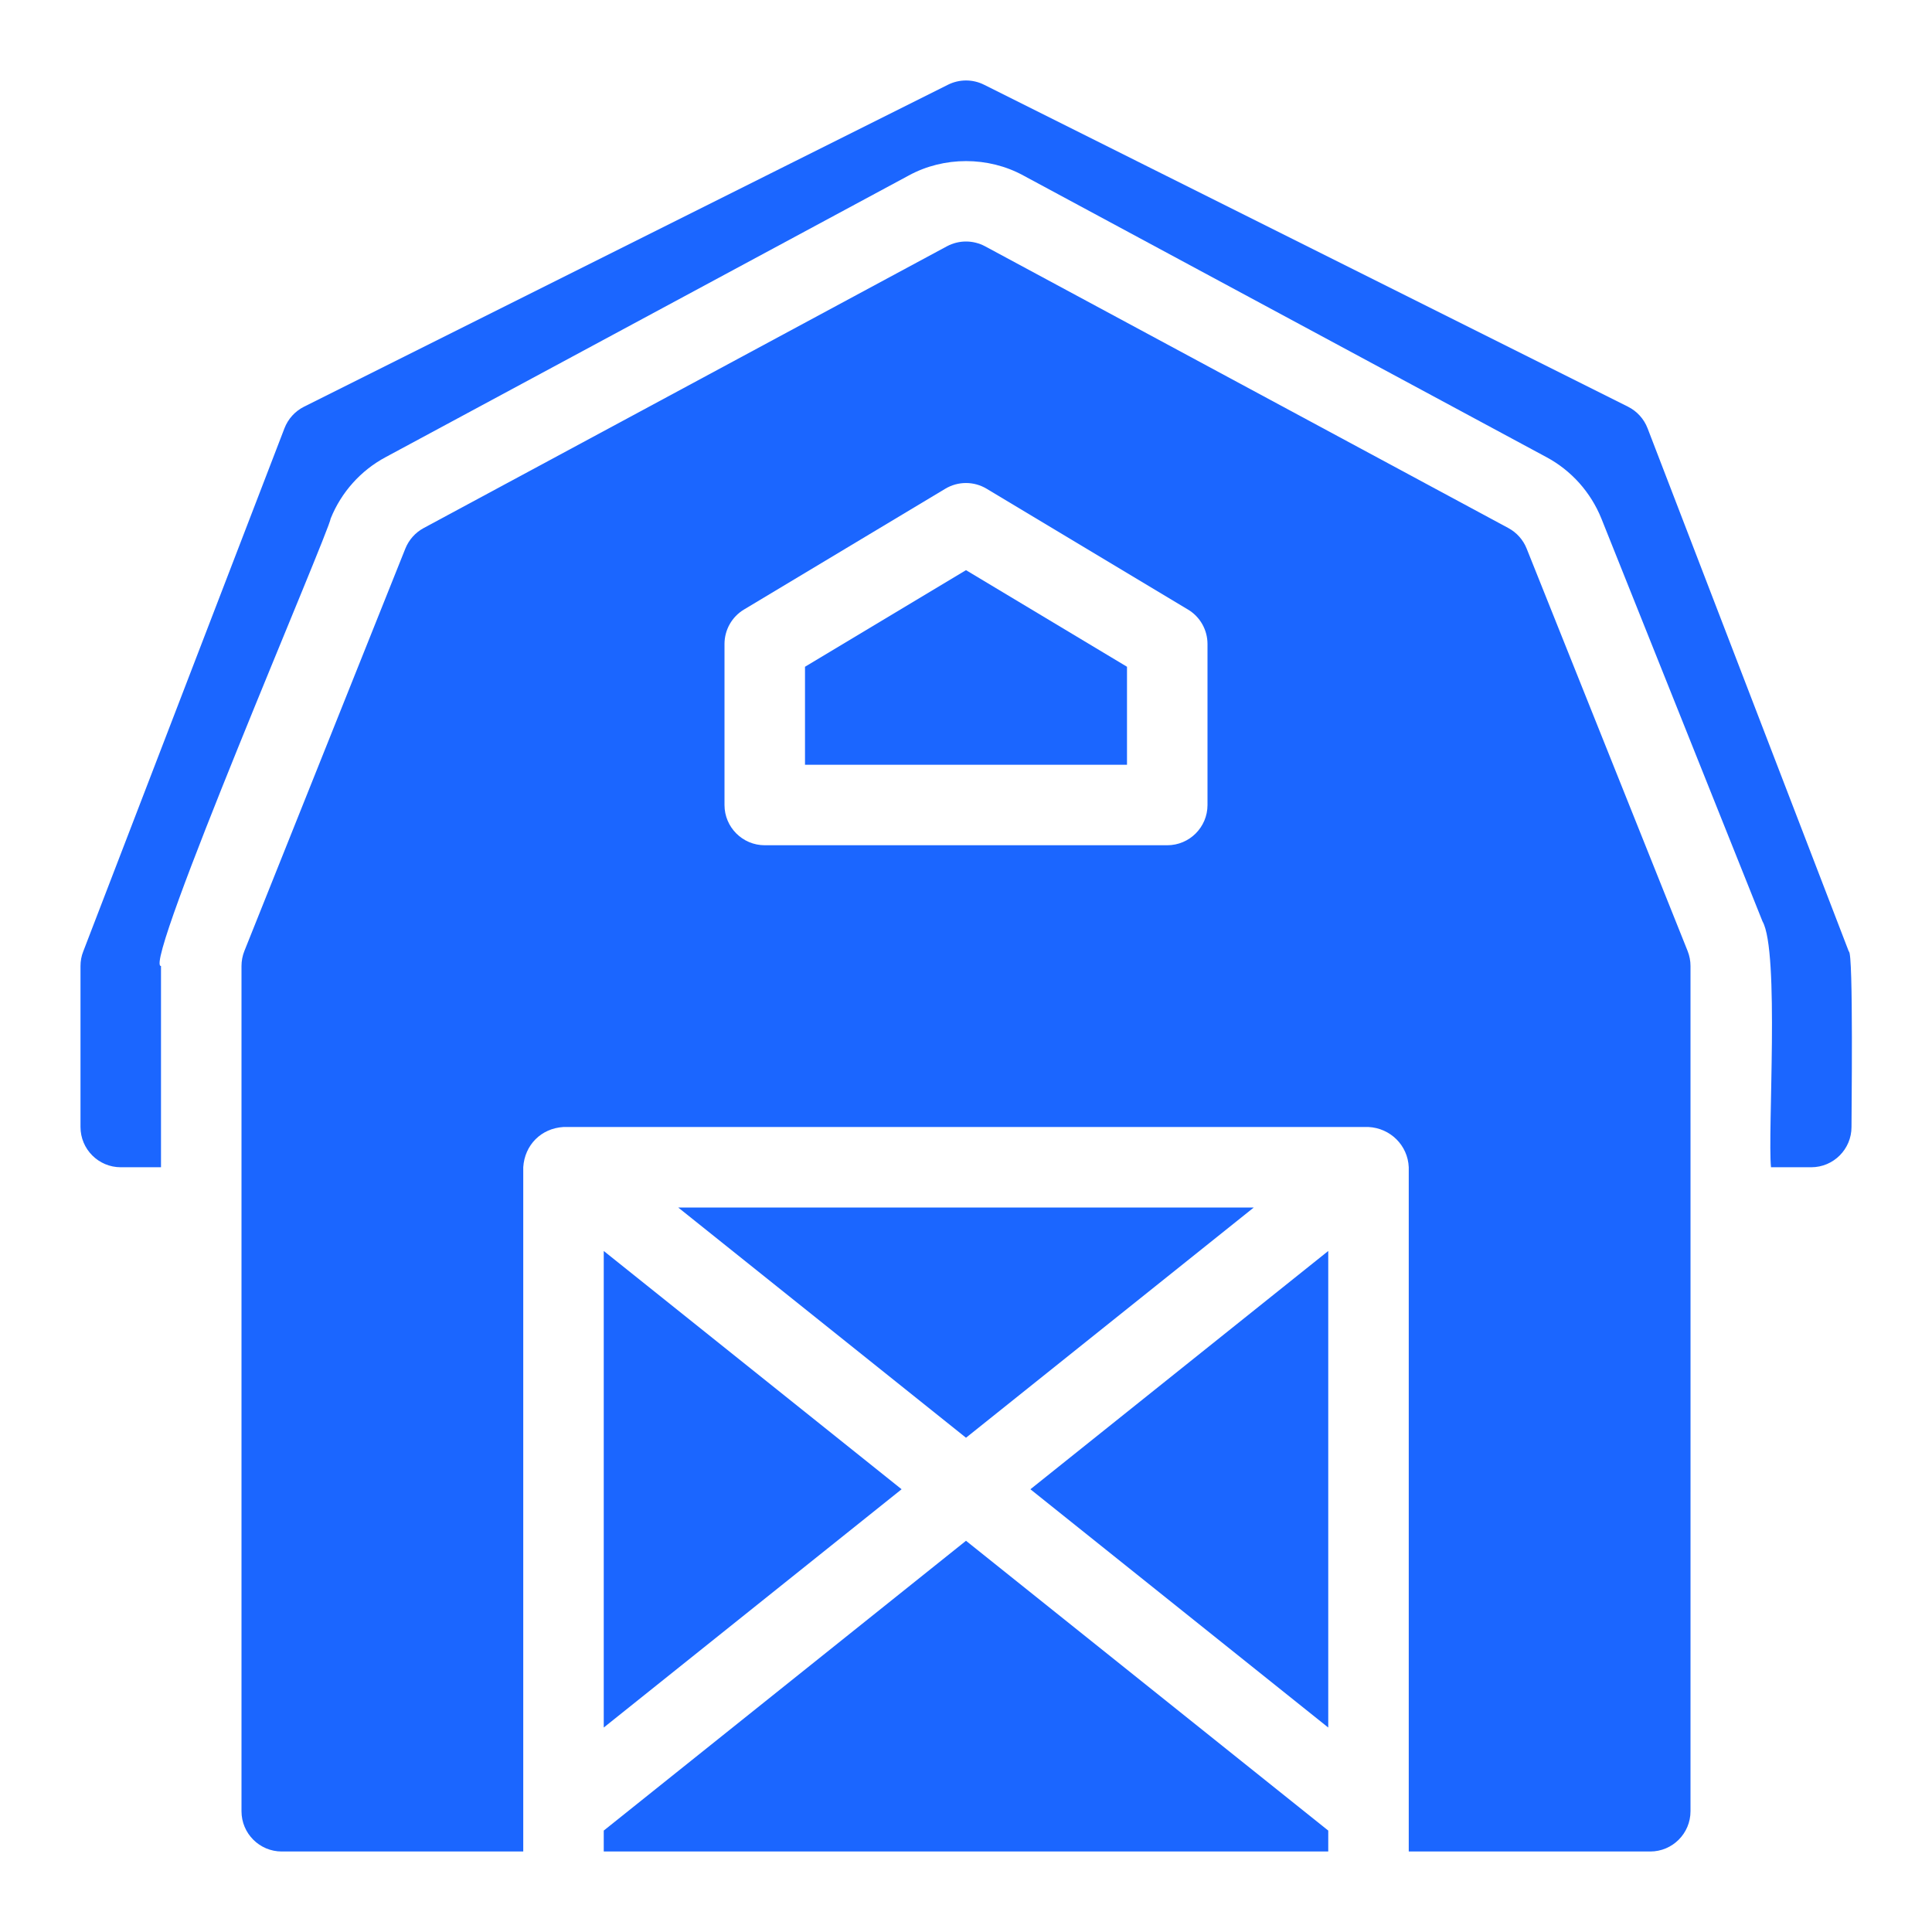 <svg width="60" height="60" viewBox="0 0 60 60" fill="none" xmlns="http://www.w3.org/2000/svg">
<path d="M41.25 56.85L30 47.85L18.75 56.85V57.5H41.25V56.85Z" fill="#1B66FF"/>
<path d="M41.25 38.85L32 46.25L41.25 53.65V38.85Z" fill="#1B66FF"/>
<path d="M52.411 29.535L47.411 17.035C47.303 16.764 47.101 16.538 46.843 16.399L30.593 7.649C30.407 7.55 30.204 7.5 30 7.5C29.796 7.5 29.593 7.55 29.407 7.649L13.158 16.399C12.899 16.538 12.699 16.764 12.589 17.035L7.589 29.535C7.53 29.684 7.5 29.841 7.5 30V56.25C7.5 56.94 8.06 57.5 8.75 57.5H16.25V36.25C16.293 35.559 16.806 35.041 17.5 35H42.5C43.179 35.035 43.721 35.569 43.75 36.25V57.5H51.25C51.94 57.5 52.5 56.94 52.5 56.25C52.504 51.642 52.498 34.256 52.5 30C52.5 29.841 52.47 29.684 52.411 29.535ZM37.5 25C37.5 25.69 36.94 26.25 36.25 26.25H23.75C23.06 26.25 22.5 25.69 22.5 25V20C22.5 19.561 22.73 19.154 23.106 18.929L29.356 15.179C29.753 14.941 30.246 14.941 30.642 15.179L36.892 18.929C37.27 19.154 37.5 19.561 37.5 20V25Z" fill="#1B66FF"/>
<path d="M25 20.707V23.75H35V20.707L30 17.707L25 20.707Z" fill="#1B66FF"/>
<path d="M38.938 37.5H21.062L30 44.65L38.938 37.5Z" fill="#1B66FF"/>
<path d="M18.75 53.65L28 46.25L18.75 38.85V53.65Z" fill="#1B66FF"/>
<path d="M3.75 36.25H5V30C4.397 30.044 10.215 16.535 10.27 16.102C10.598 15.287 11.204 14.611 11.973 14.199L28.224 5.449C29.312 4.855 30.69 4.854 31.779 5.449L48.026 14.197C48.799 14.611 49.404 15.289 49.734 16.108L54.736 28.614C55.271 29.544 54.891 35.167 55 36.25H56.25C56.94 36.25 57.5 35.69 57.5 35C57.496 34.83 57.564 29.538 57.417 29.551L51.167 13.301C51.055 13.01 50.839 12.771 50.56 12.631L30.56 2.631C30.209 2.455 29.794 2.455 29.441 2.631L9.441 12.631C9.162 12.771 8.946 13.01 8.834 13.301L2.584 29.551C2.527 29.694 2.5 29.846 2.5 30V35C2.5 35.69 3.06 36.25 3.75 36.25Z" fill="#1B66FF"/>
</svg>
